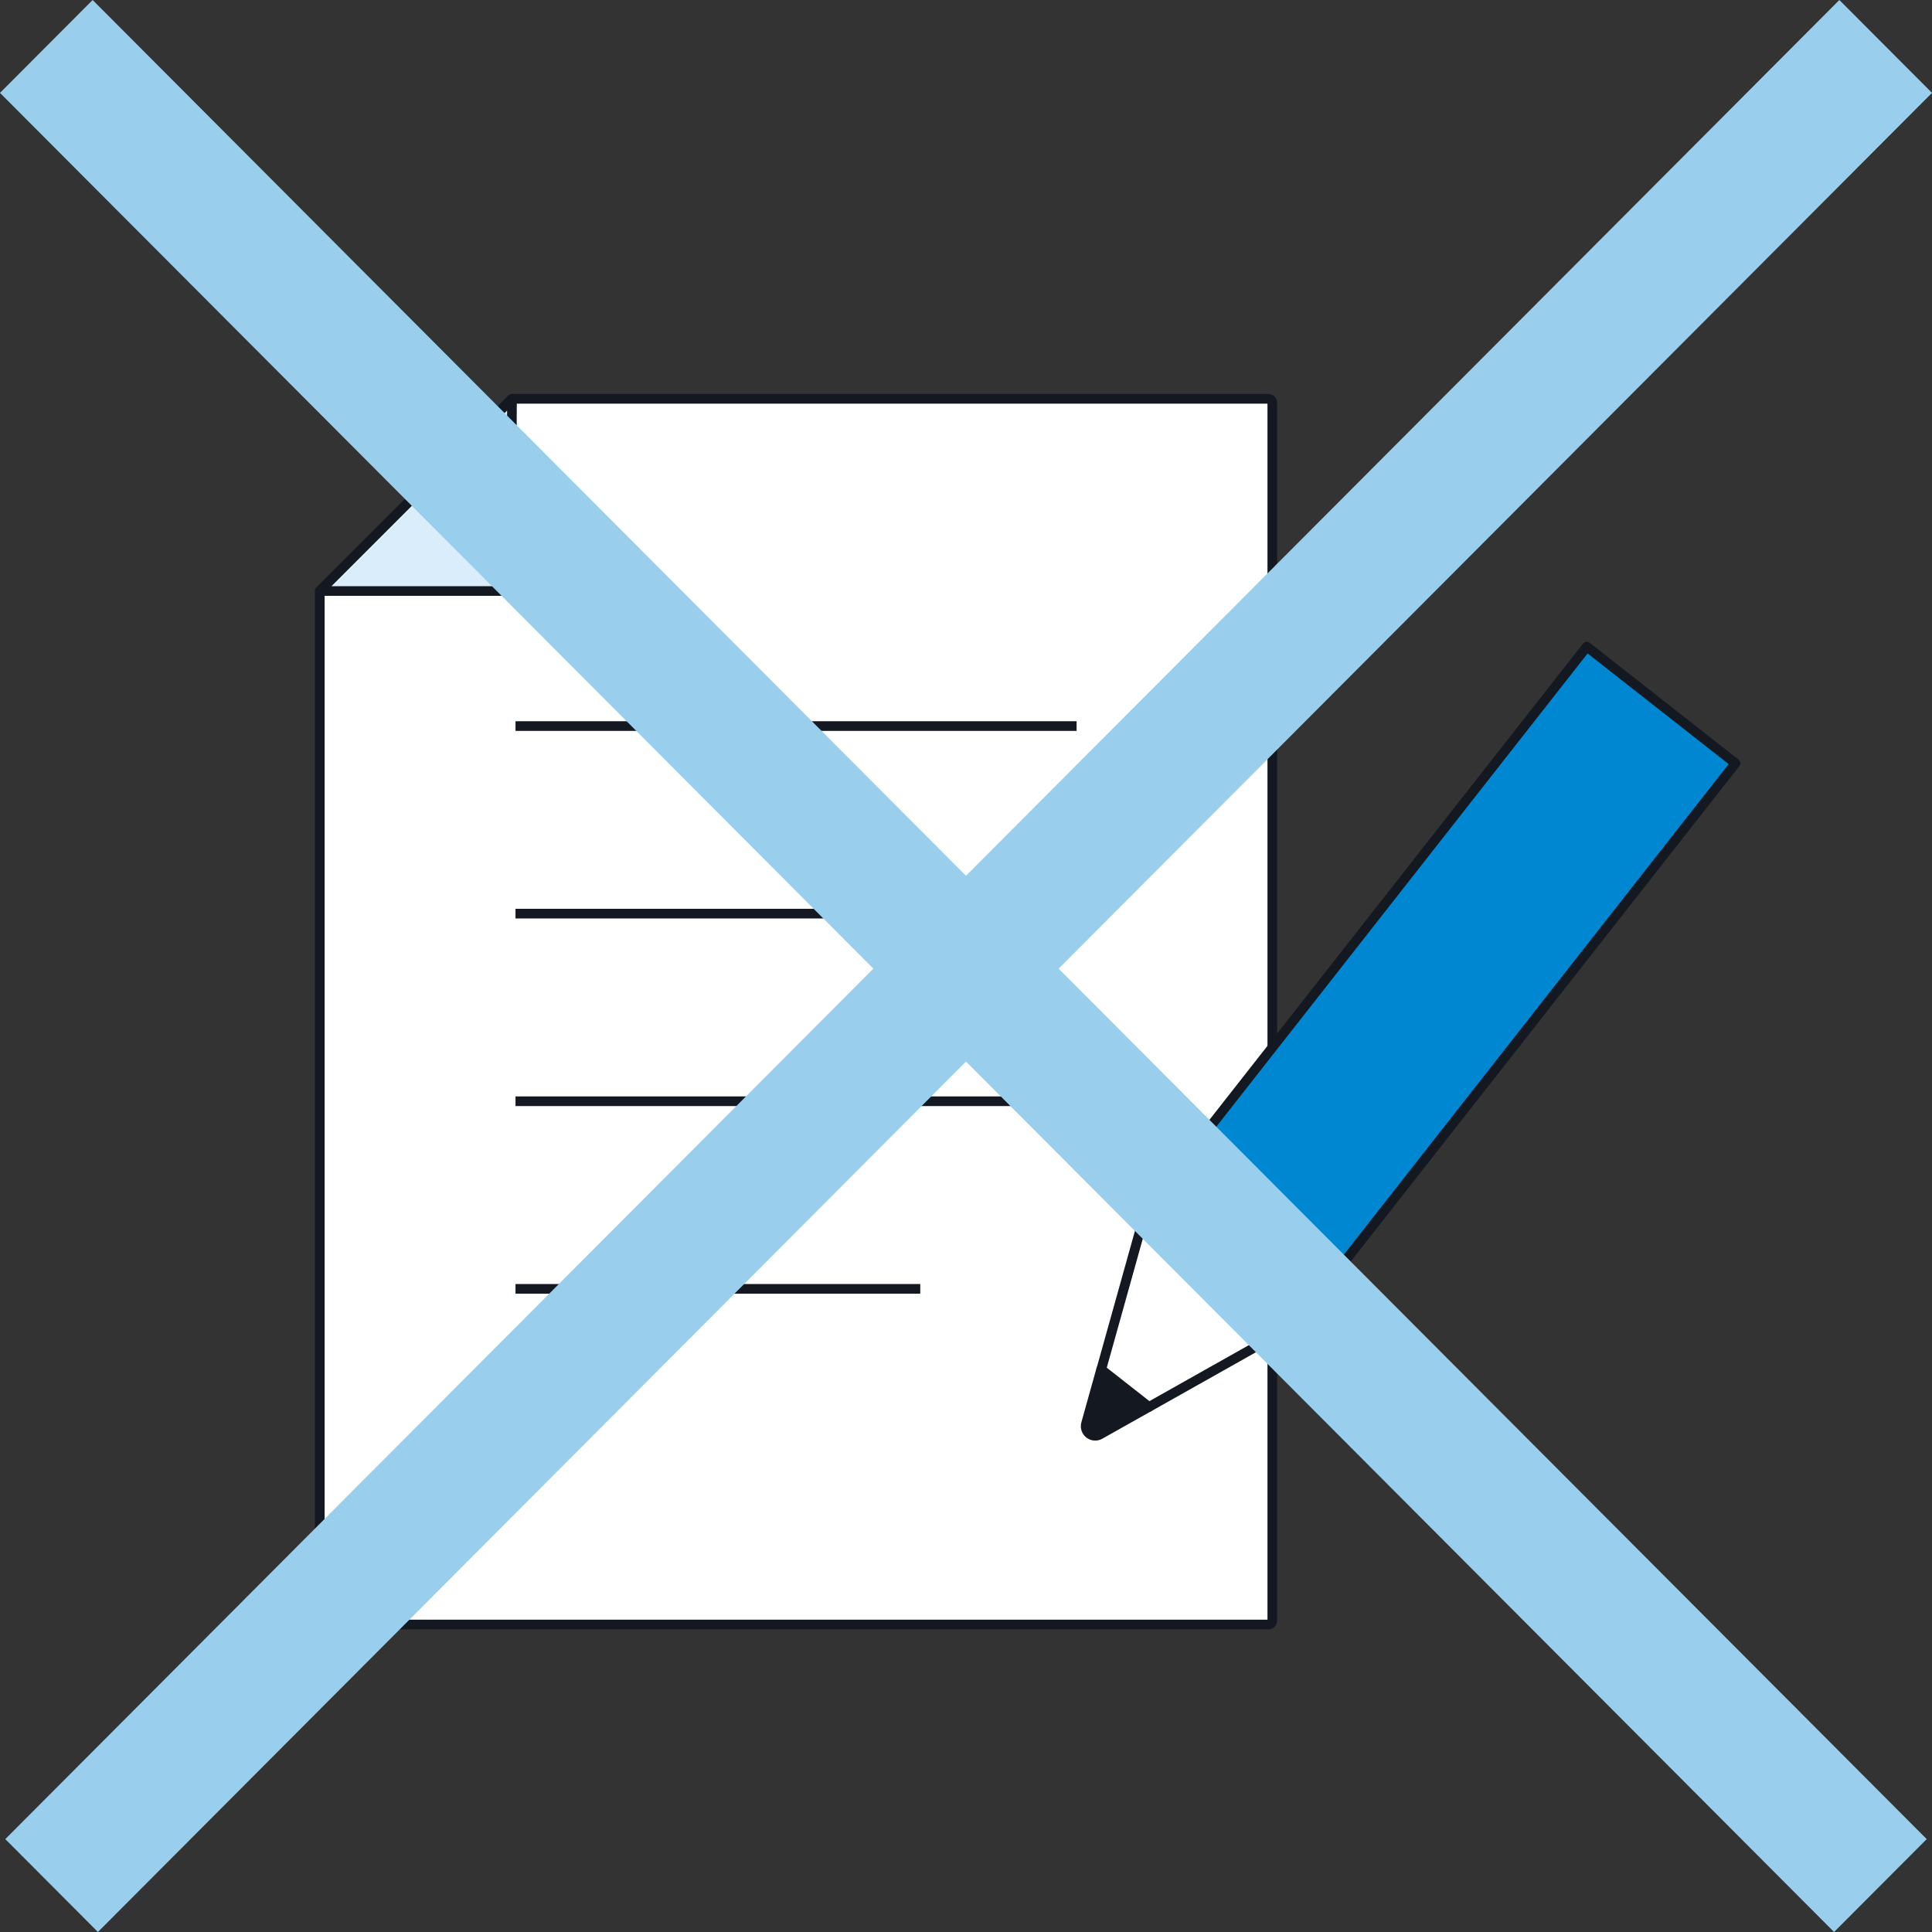 <svg width="100" height="100" viewBox="0 0 100 100" fill="none" xmlns="http://www.w3.org/2000/svg">
<rect x="0" y="0" width="100" height="100" fill="#333333" stroke="none"/>
<path d="M65.654 20.643H26.501L16.553 30.591V83.884C16.553 83.994 16.643 84.084 16.752 84.084H65.654C65.764 84.084 65.854 83.994 65.854 83.884V20.842C65.854 20.733 65.764 20.643 65.654 20.643Z" fill="white" stroke="#141821" stroke-width="0.5" stroke-linecap="round" stroke-linejoin="round"/>
<path d="M16.553 30.591H26.449L26.501 20.643L16.553 30.591Z" fill="#D9EEFA" stroke="#141821" stroke-width="0.5" stroke-linecap="round" stroke-linejoin="round"/>
<path d="M55.724 37.581H26.683" stroke="#141821" stroke-width="0.5" stroke-miterlimit="10"/>
<path d="M26.683 47.289H55.724" stroke="#141821" stroke-width="0.5" stroke-miterlimit="10"/>
<path d="M26.683 57H55.724" stroke="#141821" stroke-width="0.5" stroke-miterlimit="10"/>
<path d="M26.683 66.711H47.633" stroke="#141821" stroke-width="0.5" stroke-miterlimit="10"/>
<path d="M67.03 68.565L59.335 62.529L82.131 33.471L89.826 39.507L67.03 68.565Z" fill="#0087D2" stroke="#141821" stroke-width="0.5" stroke-linecap="round" stroke-linejoin="round"/>
<path d="M56.996 70.88L56.212 73.687C56.158 73.878 56.226 74.086 56.383 74.21C56.541 74.333 56.757 74.349 56.93 74.251L59.469 72.822" fill="#141821"/>
<path d="M56.996 70.88L56.212 73.687C56.158 73.878 56.226 74.086 56.383 74.21C56.541 74.333 56.757 74.349 56.93 74.251L59.469 72.822" stroke="#141821" stroke-width="0.5" stroke-linecap="round" stroke-linejoin="round"/>
<path d="M59.471 72.822L57 70.884L59.335 62.529L67.03 68.565L59.471 72.822Z" fill="white" stroke="#141821" stroke-width="0.5" stroke-linecap="round" stroke-linejoin="round"/>
<path fill-rule="evenodd" clip-rule="evenodd" d="M94.931 100L0 4.808L4.795 0L99.726 95.192L94.931 100Z" fill="#99CFED"/>
<path fill-rule="evenodd" clip-rule="evenodd" d="M5.069 100L100 4.808L95.205 0L0.274 95.192L5.069 100Z" fill="#99CFED"/>
</svg>
